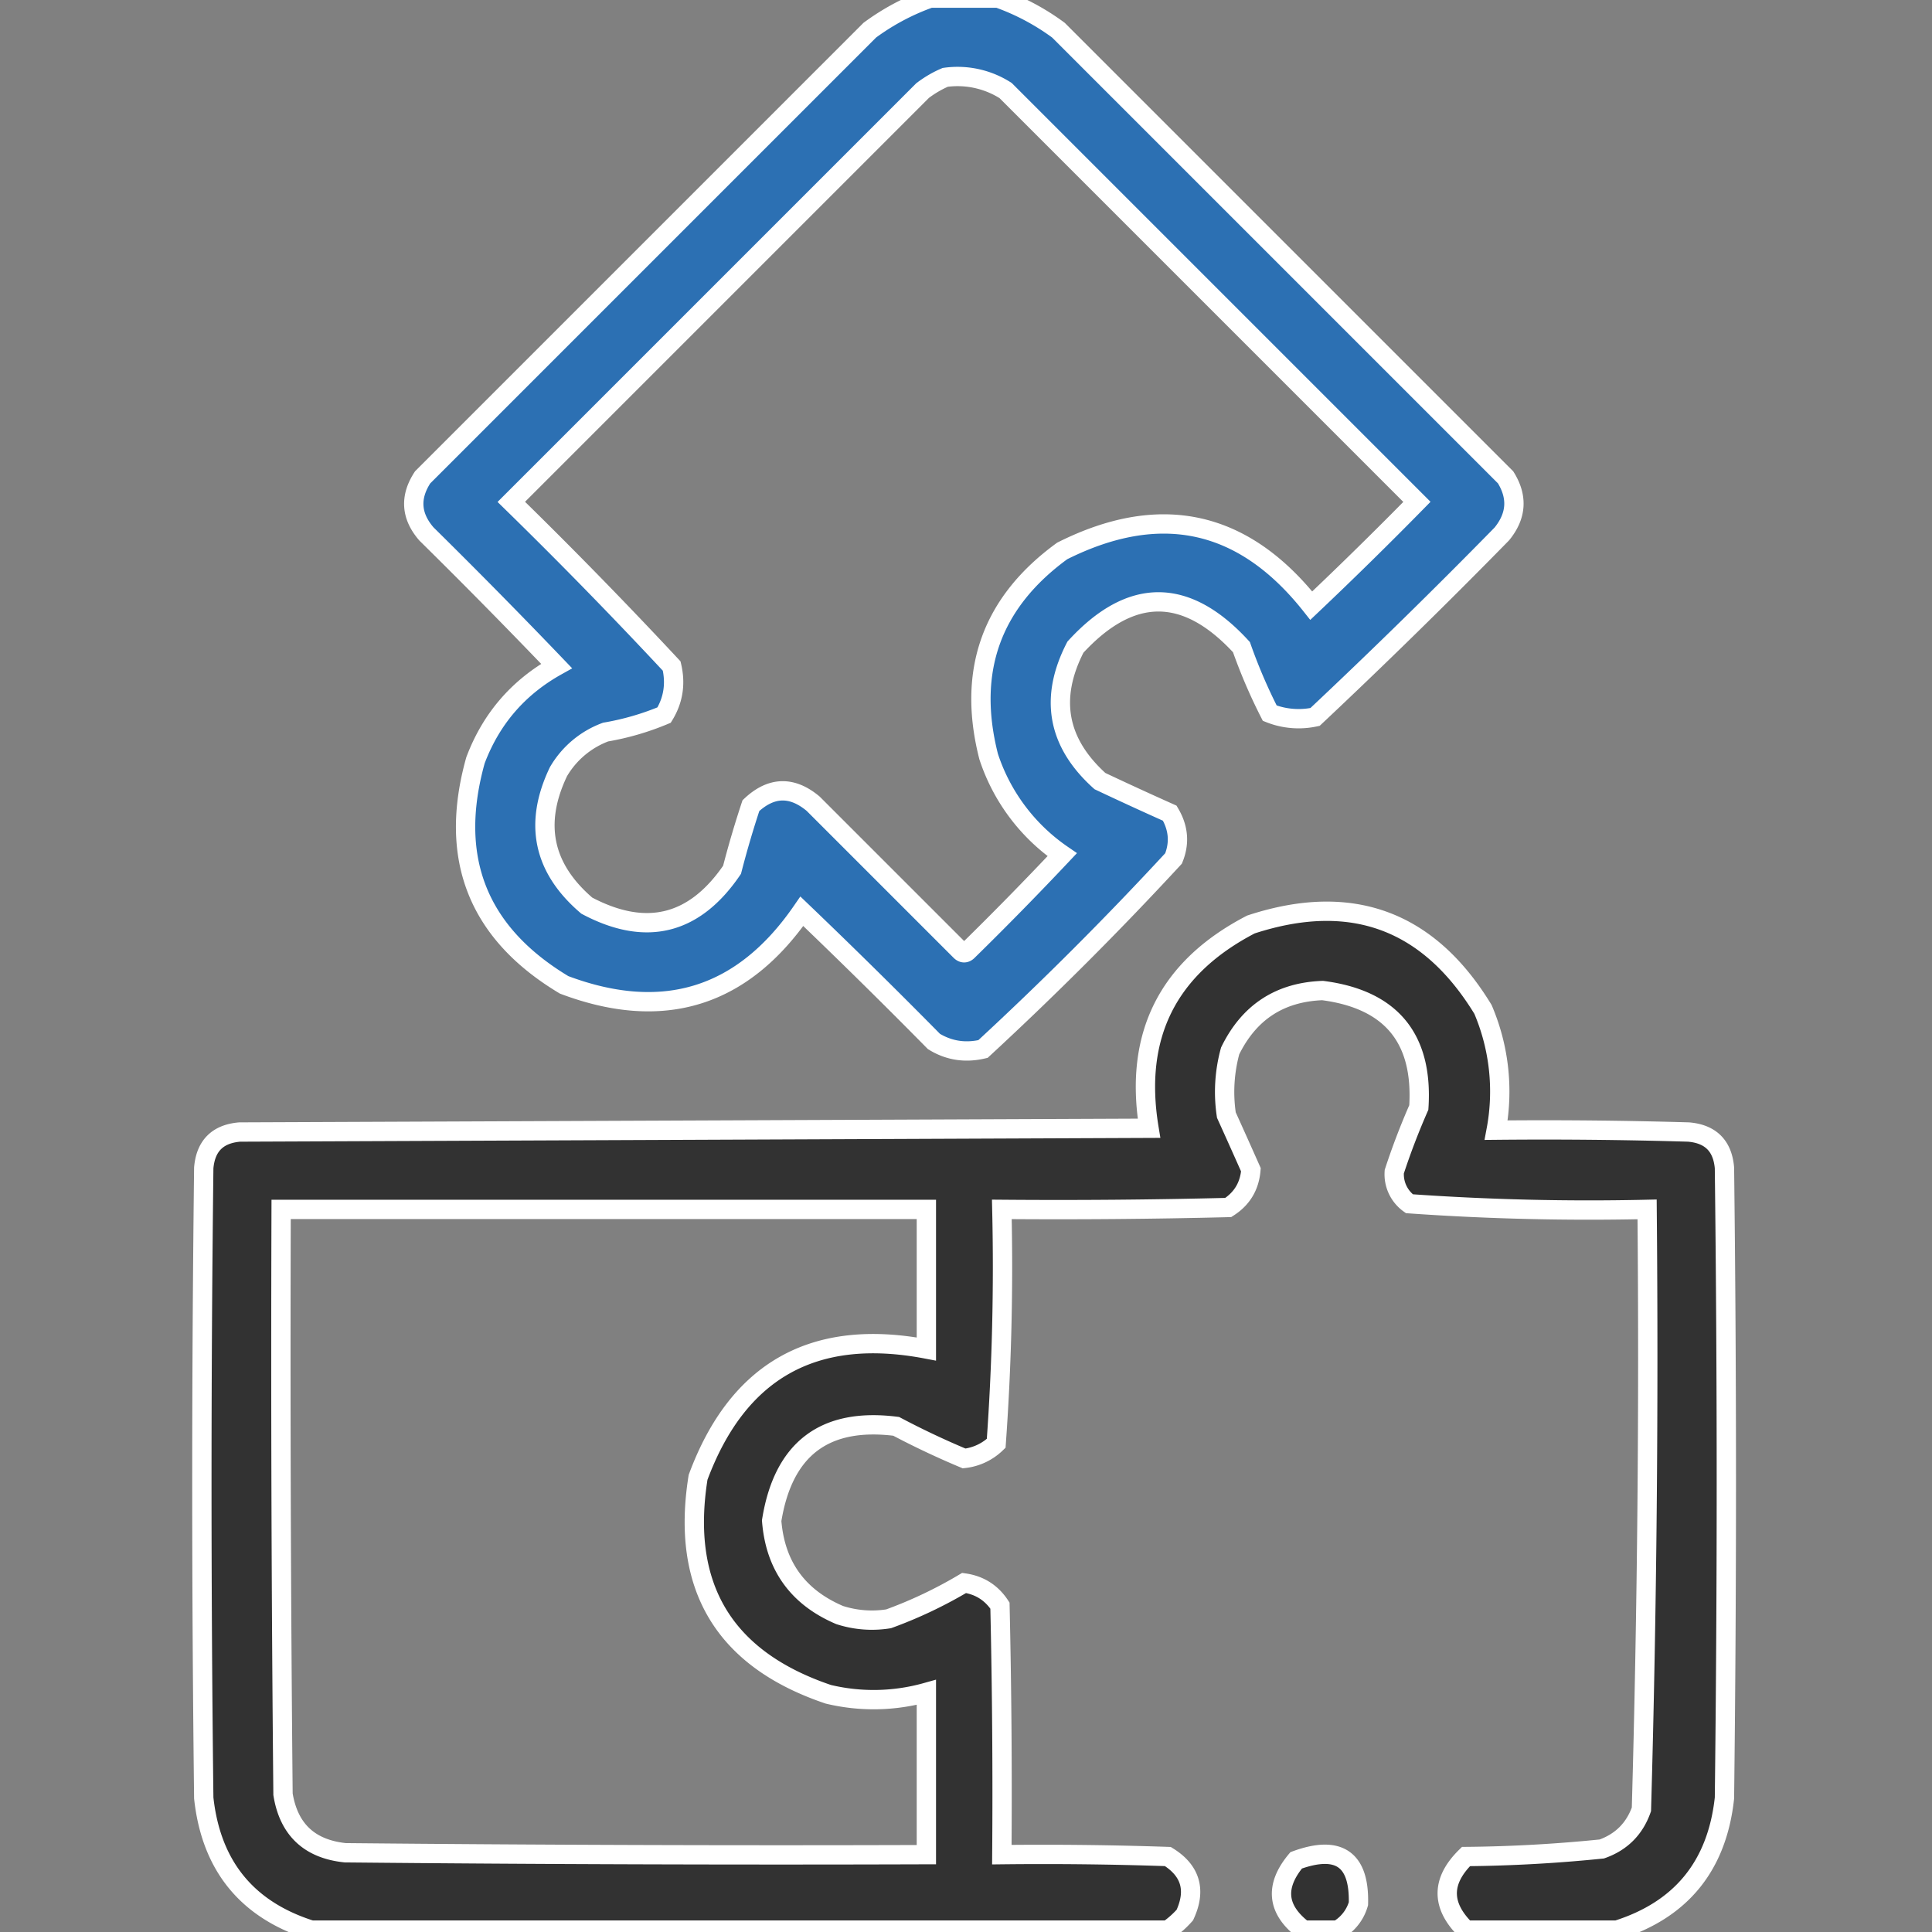 <svg width="80" height="80" viewBox="0 0 80 80" fill="none" xmlns="http://www.w3.org/2000/svg"><rect x="0" y="0" width="80" height="80" fill="#808080" stroke="none"/><g clip-path="url(#a)" fill-rule="evenodd" clip-rule="evenodd" stroke="#fff" stroke-width=".8"><path d="M38.516-.078h2.812a9.645 9.645 0 0 1 2.5 1.328l18.516 18.516c.507.813.454 1.594-.156 2.343a264.9 264.9 0 0 1-7.735 7.578 3.235 3.235 0 0 1-1.875-.156 22.42 22.42 0 0 1-1.172-2.734c-2.291-2.5-4.583-2.5-6.875 0-1.088 2.11-.75 3.96 1.016 5.547.962.454 1.926.897 2.89 1.328.364.613.416 1.238.157 1.875a140.995 140.995 0 0 1-7.89 7.89c-.733.173-1.41.069-2.032-.312a266.367 266.367 0 0 0-5.469-5.39c-2.465 3.572-5.746 4.588-9.844 3.046-3.58-2.147-4.805-5.246-3.671-9.297.645-1.713 1.765-3.015 3.359-3.906a266.62 266.62 0 0 0-5.39-5.469c-.642-.742-.694-1.523-.157-2.343L36.016 1.25a9.647 9.647 0 0 1 2.5-1.328zm.625 3.281a3.695 3.695 0 0 1 2.5.547l17.031 17.031a169.685 169.685 0 0 1-4.375 4.297c-2.806-3.55-6.243-4.305-10.313-2.265-2.934 2.135-3.95 4.973-3.046 8.515a7.916 7.916 0 0 0 3.046 4.063 141.025 141.025 0 0 1-3.906 3.984c-.104.104-.208.104-.312 0l-6.094-6.094c-.88-.737-1.74-.711-2.578.078-.289.873-.55 1.758-.781 2.657-1.56 2.29-3.565 2.785-6.016 1.484-1.811-1.546-2.202-3.395-1.172-5.547a3.78 3.78 0 0 1 1.953-1.64 11.08 11.08 0 0 0 2.422-.704c.38-.622.485-1.299.313-2.03a203.99 203.99 0 0 0-6.641-6.798L38.203 3.75c.302-.228.615-.41.938-.547z" fill="#2C70B3"/><path d="M66.953 79.922h-6.25c-1.035-1.016-1.035-2.032 0-3.047a60.5 60.5 0 0 0 5.625-.313c.807-.286 1.354-.833 1.64-1.64.233-8.274.31-16.555.235-24.844-3.296.075-6.577-.004-9.844-.234a1.497 1.497 0 0 1-.625-1.328c.293-.896.632-1.782 1.016-2.657.186-2.86-1.142-4.475-3.984-4.843-1.77.065-3.045.898-3.828 2.5a6.432 6.432 0 0 0-.157 2.656c.344.758.682 1.513 1.016 2.265-.055.68-.368 1.2-.938 1.563-3.124.078-6.25.104-9.375.078.075 3.244-.003 6.473-.234 9.688a2.263 2.263 0 0 1-1.328.625 34.428 34.428 0 0 1-2.813-1.329c-2.96-.375-4.68.928-5.156 3.907.146 1.866 1.084 3.168 2.813 3.906a4.35 4.35 0 0 0 2.03.156 18.365 18.365 0 0 0 3.126-1.484c.637.09 1.132.403 1.484.937.078 3.437.105 6.875.078 10.313 2.293-.026 4.584 0 6.875.078.944.585 1.179 1.393.703 2.422a3.862 3.862 0 0 1-.703.625H12.891c-2.664-.84-4.148-2.663-4.454-5.469a1091.22 1091.22 0 0 1 0-26.094c.079-.911.573-1.406 1.485-1.484l37.656-.156c-.634-3.837.772-6.65 4.219-8.438 4.148-1.36 7.351-.189 9.61 3.516a8.66 8.66 0 0 1 .546 5c2.657-.026 5.313 0 7.969.078.911.078 1.406.573 1.484 1.484a1089.1 1089.1 0 0 1 0 26.094c-.305 2.806-1.79 4.63-4.453 5.469zM11.641 50.078h26.718v5.781c-4.66-.886-7.811.885-9.453 5.313-.724 4.53 1.073 7.526 5.39 8.984a8.07 8.07 0 0 0 4.063-.078v6.719c-8.02.026-16.042 0-24.062-.078-1.481-.154-2.34-.96-2.578-2.422-.078-8.073-.104-16.146-.078-24.219z" fill="#323232"/><path d="M55.39 79.922h-1.406c-1.111-.844-1.215-1.807-.312-2.89 1.766-.644 2.625-.045 2.578 1.796a1.836 1.836 0 0 1-.86 1.094z" fill="#323232"/></g><defs><clipPath id="a"><path fill="#fff" d="M0 0h80v80H0z"/></clipPath></defs></svg>